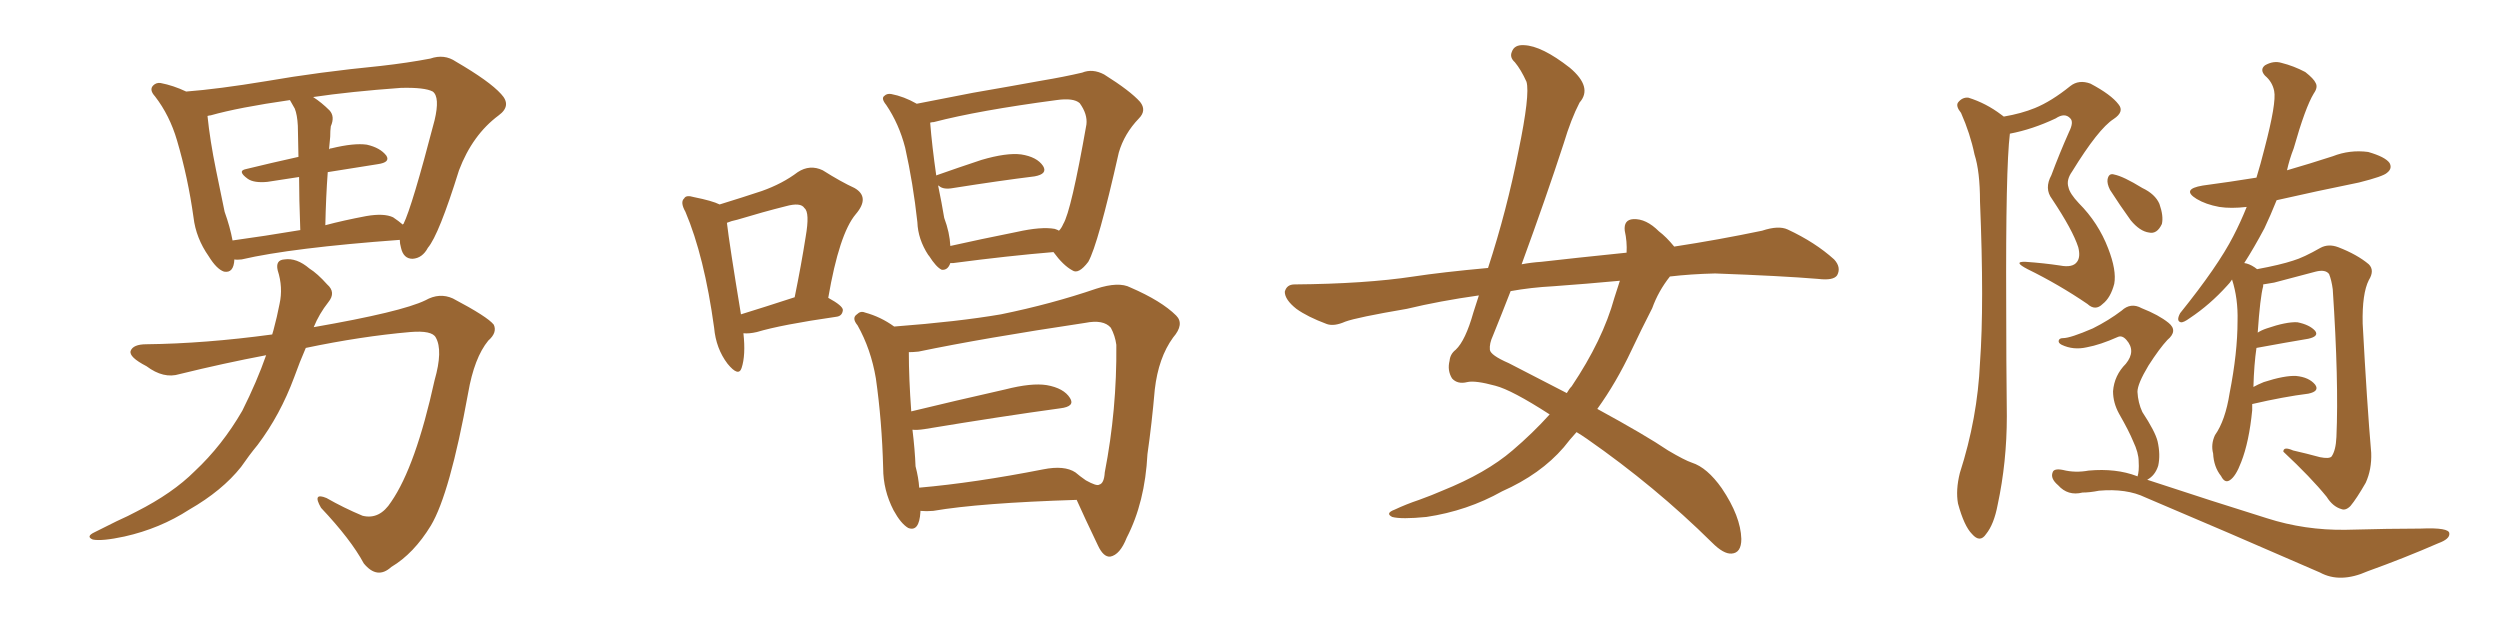 <svg xmlns="http://www.w3.org/2000/svg" xmlns:xlink="http://www.w3.org/1999/xlink" width="600" height="150"><path fill="#996633" padding="10" d="M56.25 62.26L56.25 62.26Q56.10 65.63 53.76 65.19L53.76 65.19Q52.00 64.60 50.10 61.52L50.10 61.52Q47.02 57.13 46.44 52.15L46.44 52.15Q45.12 42.63 42.48 33.69L42.48 33.69Q40.72 27.69 37.21 23.14L37.21 23.14Q35.74 21.53 36.77 20.51L36.77 20.51Q37.50 19.78 38.53 19.92L38.53 19.92Q41.60 20.51 44.68 21.97L44.68 21.97Q52.29 21.39 63.87 19.48L63.87 19.48Q76.46 17.29 91.41 15.82L91.41 15.82Q97.85 15.09 103.27 14.06L103.27 14.06Q106.64 12.89 109.42 14.79L109.42 14.79Q117.48 19.48 120.26 22.56L120.26 22.56Q122.90 25.34 119.68 27.69L119.68 27.69Q113.38 32.37 110.16 40.87L110.16 40.87Q105.32 56.40 102.69 59.47L102.69 59.47Q101.37 61.96 99.02 62.11L99.02 62.11Q96.83 62.11 96.24 59.47L96.24 59.47Q95.95 58.45 95.95 57.57L95.95 57.57Q70.02 59.47 58.01 62.26L58.01 62.26Q56.84 62.40 56.25 62.26ZM78.66 41.31L78.66 41.31Q78.22 47.31 78.08 54.05L78.08 54.05Q82.47 52.88 87.89 51.86L87.89 51.86Q92.14 51.12 94.34 52.15L94.34 52.15Q95.65 53.03 96.68 53.91L96.68 53.91Q96.68 53.76 96.83 53.76L96.83 53.76Q98.88 49.66 104.30 28.86L104.30 28.86Q105.62 23.29 103.86 21.97L103.86 21.97Q101.95 20.95 96.24 21.09L96.24 21.09Q84.08 21.97 75.15 23.29L75.15 23.29Q77.20 24.61 79.10 26.51L79.10 26.51Q80.42 27.98 79.39 30.32L79.39 30.32Q79.25 31.35 79.25 32.81L79.25 32.81Q79.10 34.42 78.96 35.89L78.96 35.89Q79.10 35.60 79.54 35.60L79.54 35.60Q84.96 34.28 88.04 34.72L88.04 34.72Q91.26 35.45 92.72 37.35L92.72 37.35Q93.75 38.96 90.67 39.40L90.67 39.40Q84.96 40.28 78.66 41.31ZM70.75 26.07L70.75 26.07Q70.17 25.05 69.58 24.02L69.58 24.02Q57.28 25.78 50.54 27.69L50.54 27.69Q50.24 27.69 49.80 27.83L49.80 27.83Q50.39 33.69 51.86 40.87L51.86 40.87Q53.03 46.44 53.91 50.83L53.91 50.83Q55.22 54.49 55.81 57.71L55.81 57.71Q63.28 56.69 72.07 55.22L72.07 55.22Q71.78 47.46 71.78 42.48L71.78 42.48Q67.82 43.07 64.16 43.65L64.16 43.65Q60.94 43.95 59.47 42.92L59.47 42.92Q56.84 41.02 59.03 40.58L59.03 40.58Q65.04 39.11 71.63 37.65L71.63 37.65Q71.48 31.49 71.48 30.18L71.48 30.18Q71.34 27.54 70.75 26.07ZM63.87 85.25L63.87 85.25L63.87 85.25Q53.76 87.16 43.07 89.79L43.07 89.79Q39.26 90.97 35.16 87.89L35.16 87.89Q30.91 85.69 31.35 84.23L31.35 84.23Q31.93 82.62 35.16 82.62L35.16 82.62Q49.07 82.47 65.33 80.27L65.33 80.27Q65.48 79.69 65.63 79.25L65.63 79.25Q66.50 76.03 67.09 72.95L67.09 72.95Q67.97 68.99 66.65 64.89L66.65 64.89Q66.06 62.40 68.26 62.26L68.26 62.26Q71.19 61.82 74.27 64.45L74.27 64.45Q76.17 65.63 78.52 68.26L78.52 68.26Q80.71 70.17 78.81 72.51L78.81 72.51Q76.61 75.29 75.29 78.52L75.29 78.52Q96.39 74.85 102.10 72.07L102.10 72.07Q105.47 70.17 108.69 71.63L108.69 71.63Q117.04 76.03 118.51 77.93L118.51 77.93Q119.38 79.83 117.19 81.74L117.19 81.74Q113.82 85.84 112.35 94.34L112.35 94.34Q107.96 118.51 103.42 126.12L103.42 126.12Q99.32 132.86 93.90 136.08L93.90 136.08Q90.53 139.16 87.30 135.21L87.30 135.21Q84.23 129.49 77.05 121.88L77.05 121.88Q74.85 118.07 78.37 119.53L78.37 119.53Q82.47 121.88 87.01 123.78L87.01 123.78Q91.11 124.80 93.90 120.41L93.90 120.41Q99.76 111.91 104.30 91.26L104.30 91.26Q106.35 84.08 104.59 81.01L104.59 81.01Q103.71 79.25 98.44 79.69L98.44 79.69Q86.72 80.71 73.39 83.50L73.39 83.50Q71.92 86.87 70.61 90.53L70.61 90.53Q67.24 99.61 61.82 106.79L61.82 106.79Q59.77 109.28 57.86 112.06L57.86 112.06Q53.32 117.77 45.41 122.31L45.41 122.31Q38.38 126.86 29.88 128.76L29.88 128.76Q24.46 129.93 22.27 129.49L22.27 129.49Q20.51 128.76 22.71 127.73L22.71 127.73Q25.34 126.42 27.98 125.10L27.98 125.10Q30.91 123.78 32.81 122.75L32.81 122.75Q41.46 118.36 46.73 113.09L46.73 113.09Q53.32 106.93 58.15 98.58L58.15 98.58Q61.67 91.55 63.87 85.25ZM178.42 79.98L178.42 79.98Q179.00 85.25 177.98 88.33L177.98 88.33Q177.25 90.53 174.61 87.30L174.61 87.30Q171.83 83.64 171.39 78.66L171.39 78.66Q169.04 61.52 164.50 50.83L164.50 50.83Q163.18 48.49 164.21 47.61L164.21 47.61Q164.65 46.73 166.55 47.31L166.55 47.31Q170.95 48.19 172.71 49.07L172.71 49.07Q178.42 47.31 182.81 45.85L182.81 45.85Q187.79 44.09 191.46 41.31L191.46 41.31Q194.38 39.40 197.46 40.87L197.46 40.87Q201.86 43.65 205.08 45.12L205.08 45.12Q208.89 47.31 205.37 51.42L205.37 51.42Q201.42 56.10 198.78 71.48L198.78 71.48Q202.29 73.39 202.29 74.41L202.29 74.41Q202.15 75.88 200.68 76.03L200.68 76.03Q187.50 77.93 181.64 79.69L181.64 79.69Q179.74 80.13 178.42 79.98ZM177.83 75.44L177.83 75.44Q183.54 73.68 190.72 71.34L190.72 71.34Q192.33 63.43 193.36 56.84L193.36 56.84Q194.38 50.98 193.07 49.95L193.07 49.95Q192.19 48.49 188.53 49.51L188.53 49.51Q183.25 50.83 176.95 52.73L176.95 52.73Q175.49 53.03 174.46 53.47L174.46 53.47Q175.05 58.59 177.83 75.44ZM228.08 63.13L228.08 63.13Q227.49 64.89 226.03 64.75L226.03 64.75Q224.71 64.16 222.95 61.38L222.95 61.38Q222.80 61.23 222.80 61.23L222.80 61.23Q220.31 57.42 220.17 53.32L220.17 53.32Q219.14 43.95 217.24 35.45L217.24 35.45Q215.77 29.74 212.70 25.20L212.70 25.20Q211.38 23.58 212.26 23.00L212.26 23.00Q212.84 22.41 213.87 22.56L213.87 22.56Q216.94 23.14 220.02 24.90L220.02 24.90Q225.88 23.73 233.50 22.27L233.50 22.27Q242.87 20.65 250.05 19.34L250.05 19.34Q255.32 18.46 259.72 17.43L259.72 17.43Q262.21 16.41 264.99 17.87L264.99 17.87Q271.29 21.83 273.63 24.46L273.63 24.46Q275.24 26.51 273.34 28.42L273.34 28.42Q269.82 32.08 268.51 36.62L268.51 36.62L268.51 36.62Q263.53 58.74 261.18 62.84L261.18 62.84Q258.84 65.92 257.37 64.89L257.37 64.89Q255.18 63.72 252.83 60.50L252.83 60.50Q242.14 61.38 228.81 63.13L228.81 63.13Q228.22 63.13 228.08 63.13ZM253.13 54.93L253.13 54.93Q254.00 55.22 254.15 55.37L254.15 55.37Q254.74 54.79 255.18 53.76L255.18 53.76Q257.08 50.68 260.74 29.88L260.74 29.88Q261.04 27.39 259.13 24.76L259.13 24.76Q257.67 23.44 253.56 24.02L253.56 24.02Q234.81 26.51 224.12 29.30L224.12 29.30Q223.68 29.30 223.24 29.44L223.24 29.44Q223.68 35.01 224.71 42.19L224.71 42.19Q224.71 42.04 224.85 42.04L224.85 42.04Q229.83 40.28 235.55 38.38L235.55 38.38Q241.55 36.62 245.07 37.06L245.07 37.06Q248.88 37.65 250.34 39.84L250.34 39.84Q251.51 41.75 248.29 42.33L248.29 42.33Q239.94 43.36 228.81 45.12L228.81 45.12Q226.46 45.56 225.44 44.68L225.44 44.68Q225.29 44.53 225.15 44.53L225.15 44.53Q226.03 48.78 226.61 52.29L226.61 52.29Q227.93 55.81 228.08 59.03L228.08 59.03Q235.25 57.42 244.04 55.66L244.04 55.66Q249.90 54.35 253.13 54.93ZM220.90 122.61L220.90 122.61Q220.90 122.75 220.90 122.90L220.90 122.90Q220.61 127.73 217.97 126.71L217.97 126.71Q216.21 125.68 214.45 122.46L214.45 122.46Q211.96 117.63 211.96 112.35L211.96 112.35Q211.67 101.07 210.21 90.82L210.21 90.82Q209.03 83.79 205.81 78.08L205.81 78.08Q204.35 76.32 205.66 75.44L205.66 75.44Q206.54 74.56 207.57 75L207.57 75Q211.38 76.03 214.60 78.37L214.60 78.37Q229.98 77.20 240.23 75.44L240.23 75.44Q252.39 72.95 263.09 69.29L263.09 69.29Q268.51 67.53 271.29 68.99L271.29 68.99Q278.76 72.22 282.28 75.73L282.28 75.73Q284.33 77.78 281.54 81.01L281.54 81.01Q278.03 85.84 277.15 93.46L277.15 93.46Q276.42 101.81 275.39 108.98L275.39 108.98Q274.80 120.56 270.41 129.05L270.41 129.05Q268.80 133.15 266.46 133.59L266.46 133.59Q264.84 133.74 263.53 130.96L263.53 130.96Q260.16 123.93 258.40 119.97L258.40 119.97Q235.11 120.70 223.97 122.61L223.97 122.61Q222.36 122.75 220.90 122.61ZM258.11 113.38L258.11 113.38L258.11 113.38Q259.13 114.26 260.60 115.28L260.60 115.28Q263.23 116.75 263.82 116.31L263.82 116.31Q264.99 116.02 265.14 113.38L265.14 113.38Q268.07 98.29 267.92 82.76L267.92 82.76Q267.63 80.57 266.60 78.66L266.60 78.66Q264.84 76.61 260.45 77.49L260.45 77.49Q235.99 81.15 220.46 84.38L220.46 84.38Q219.14 84.52 218.12 84.52L218.12 84.52Q218.12 90.82 218.70 98.73L218.70 98.73Q228.96 96.24 241.26 93.46L241.26 93.46Q247.56 91.85 251.22 92.43L251.22 92.43Q255.32 93.16 256.79 95.51L256.79 95.51Q258.11 97.56 254.44 98.00L254.44 98.00Q240.53 99.90 221.92 102.98L221.92 102.98Q220.02 103.27 218.99 103.13L218.99 103.13Q219.58 107.96 219.73 111.91L219.73 111.91Q220.46 114.70 220.61 117.04L220.61 117.04Q233.94 115.87 250.34 112.65L250.34 112.65Q255.47 111.62 258.11 113.38ZM400.78 66.36L400.78 66.36Q398.00 69.87 396.53 73.97L396.53 73.97Q393.90 79.10 391.55 84.08L391.55 84.08Q387.89 91.85 383.35 98.14L383.35 98.14Q394.92 104.44 400.34 108.11L400.34 108.11Q404.30 110.45 406.05 111.04L406.05 111.04Q409.72 112.21 413.23 117.19L413.23 117.19Q417.77 123.93 417.92 129.35L417.92 129.35Q417.92 132.71 415.58 132.86L415.58 132.86Q413.67 133.01 410.89 130.22L410.89 130.22Q397.27 116.75 380.86 105.32L380.86 105.32Q379.39 104.30 378.37 103.71L378.37 103.71Q376.76 105.47 375.29 107.37L375.29 107.37Q369.73 113.82 360.50 117.92L360.50 117.92Q352.15 122.61 342.33 124.07L342.33 124.07Q336.33 124.66 334.13 124.07L334.13 124.07Q332.37 123.19 334.72 122.31L334.72 122.31Q337.50 121.00 340.58 119.97L340.58 119.97Q343.80 118.80 346.14 117.77L346.14 117.77Q356.69 113.53 362.99 108.11L362.99 108.11Q367.82 104.00 371.92 99.46L371.92 99.46Q362.84 93.60 358.89 92.58L358.89 92.58Q354.05 91.26 352.15 91.70L352.15 91.70Q349.80 92.29 348.49 90.82L348.49 90.82Q347.31 88.92 347.90 86.57L347.90 86.57Q348.05 84.96 349.37 83.94L349.37 83.94Q351.71 81.74 353.61 75L353.61 75Q354.35 72.80 354.93 70.90L354.93 70.90Q345.56 72.22 337.65 74.12L337.65 74.12Q325.63 76.17 322.85 77.20L322.85 77.20Q320.21 78.37 318.46 77.78L318.46 77.78Q313.77 76.03 311.13 74.12L311.13 74.12Q308.35 71.92 308.35 70.02L308.35 70.02Q308.79 68.26 310.69 68.26L310.69 68.26Q327.69 68.12 339.26 66.36L339.26 66.36Q346.00 65.33 357.13 64.31L357.13 64.31Q361.67 50.39 364.45 36.18L364.45 36.18Q367.24 22.71 366.36 19.63L366.36 19.63Q365.04 16.70 363.57 14.94L363.57 14.94Q362.26 13.77 362.84 12.45L362.84 12.45Q363.43 10.69 365.77 10.84L365.77 10.84Q370.02 10.99 376.76 16.26L376.76 16.26Q382.32 20.95 379.10 24.61L379.10 24.61Q377.05 28.56 375.29 34.42L375.29 34.42Q371.04 47.46 365.19 63.43L365.19 63.43Q367.53 62.99 369.87 62.84L369.87 62.84Q377.49 61.96 390.38 60.64L390.38 60.64Q390.53 58.01 389.94 55.37L389.94 55.37Q389.65 52.73 391.99 52.59L391.99 52.59Q395.07 52.44 398.14 55.52L398.14 55.52Q399.90 56.84 401.81 59.18L401.81 59.18Q412.35 57.57 422.90 55.37L422.90 55.37Q426.86 54.05 429.05 55.08L429.05 55.08Q435.64 58.15 440.19 62.26L440.19 62.26Q441.94 64.16 440.92 66.06L440.92 66.06Q440.04 67.38 436.38 66.94L436.38 66.94Q427.59 66.21 411.62 65.63L411.62 65.63Q405.76 65.77 400.78 66.36ZM388.77 67.38L388.77 67.38L388.77 67.38Q380.86 68.12 372.80 68.70L372.80 68.70Q367.38 68.99 362.55 69.87L362.55 69.87Q360.50 75.15 358.30 80.57L358.30 80.57Q357.42 82.47 357.57 83.94L357.57 83.94Q357.71 85.25 362.11 87.16L362.11 87.16Q369.73 91.11 376.03 94.34L376.03 94.34Q376.61 93.31 377.20 92.72L377.20 92.72Q384.67 81.59 387.45 71.48L387.45 71.48Q388.18 69.29 388.77 67.38ZM480.91 27.98L480.91 27.98Q485.16 27.25 488.38 25.93L488.38 25.93Q492.33 24.32 496.88 20.65L496.88 20.65Q498.93 19.04 501.71 20.07L501.71 20.07Q506.69 22.71 508.45 25.05L508.45 25.05Q509.91 26.81 507.28 28.56L507.28 28.56Q503.61 30.91 497.31 41.16L497.31 41.16Q495.85 43.21 496.44 44.97L496.44 44.97Q496.73 46.44 498.93 48.78L498.93 48.78Q503.61 53.47 505.96 59.62L505.96 59.62Q508.01 64.89 507.42 68.12L507.42 68.12Q506.54 71.48 504.64 72.95L504.64 72.95Q502.88 74.71 500.98 72.95L500.98 72.95Q494.09 68.26 486.62 64.60L486.62 64.60Q482.96 62.70 486.18 62.84L486.18 62.84Q490.43 63.13 494.38 63.72L494.38 63.72Q497.46 64.31 498.49 62.84L498.49 62.84Q499.37 61.67 498.78 59.33L498.78 59.33Q497.46 55.22 492.48 47.75L492.48 47.75Q490.58 45.26 492.33 42.04L492.33 42.04Q494.24 36.91 496.58 31.64L496.58 31.64Q497.75 29.30 496.88 28.42L496.88 28.42Q495.56 26.95 493.36 28.42L493.36 28.42Q487.79 31.05 482.37 32.08L482.37 32.08Q481.35 40.43 481.49 73.10L481.49 73.10Q481.49 86.28 481.64 99.90L481.64 99.90Q481.64 110.89 479.44 121.14L479.44 121.14Q478.56 125.83 476.66 128.17L476.66 128.17Q475.20 130.37 473.29 128.17L473.29 128.17Q471.39 126.27 469.92 120.85L469.92 120.85Q469.34 117.63 470.36 113.53L470.36 113.53Q474.61 100.34 475.20 87.01L475.20 87.01Q476.22 73.10 475.20 48.34L475.20 48.34Q475.20 41.16 473.88 37.06L473.88 37.06Q472.85 32.08 470.65 27.10L470.65 27.10Q469.34 25.49 469.92 24.61L469.92 24.61Q470.95 23.29 472.41 23.44L472.41 23.44Q476.66 24.76 480.32 27.54L480.32 27.54Q480.76 27.83 480.91 27.98ZM540.53 96.97L540.53 96.97Q540.53 97.56 540.53 98.44L540.53 98.44Q539.79 106.05 537.89 110.89L537.89 110.89Q536.57 114.40 535.11 115.28L535.11 115.28Q533.94 116.02 533.06 114.26L533.06 114.26Q531.30 112.06 531.15 108.84L531.15 108.84Q530.57 106.64 531.59 104.44L531.59 104.44Q534.08 100.93 535.11 94.34L535.11 94.34Q537.01 84.67 537.01 77.05L537.01 77.05Q537.16 71.63 535.69 67.09L535.69 67.09Q535.11 67.97 534.52 68.55L534.52 68.55Q530.42 73.10 525.59 76.32L525.59 76.32Q523.97 77.49 523.39 77.34L523.39 77.34Q522.22 77.05 523.24 75.15L523.24 75.15Q532.32 63.87 535.99 56.69L535.99 56.69Q537.74 53.32 539.21 49.66L539.21 49.66Q535.40 50.10 532.62 49.66L532.62 49.66Q529.39 49.07 527.20 47.75L527.20 47.75Q523.39 45.41 528.66 44.53L528.66 44.53Q535.25 43.65 541.55 42.63L541.55 42.63Q542.58 39.26 543.46 35.74L543.46 35.74Q546.39 24.61 545.80 21.83L545.80 21.83Q545.36 19.63 543.60 18.16L543.60 18.16Q542.29 16.70 543.60 15.67L543.60 15.67Q545.65 14.50 547.56 15.09L547.56 15.09Q550.49 15.82 553.27 17.29L553.27 17.29Q555.32 18.90 555.76 19.92L555.76 19.92Q556.35 20.95 555.32 22.41L555.32 22.41Q553.27 25.78 550.49 35.60L550.49 35.60Q549.46 38.23 548.88 40.87L548.88 40.87Q554.44 39.26 559.86 37.50L559.86 37.50Q563.96 35.89 568.36 36.47L568.36 36.47Q572.46 37.65 573.49 39.11L573.49 39.11Q574.22 40.43 572.90 41.46L572.90 41.46Q572.02 42.33 566.16 43.80L566.16 43.80Q556.05 45.85 546.39 48.05L546.39 48.05Q544.92 51.71 543.46 54.79L543.46 54.79Q540.97 59.47 538.62 63.13L538.62 63.13Q539.79 63.28 541.11 64.16L541.11 64.16Q541.55 64.45 541.70 64.60L541.70 64.60Q547.27 63.57 550.34 62.55L550.34 62.55Q552.83 61.82 556.93 59.47L556.93 59.47Q558.84 58.45 561.18 59.33L561.18 59.33Q565.72 61.08 568.51 63.43L568.51 63.43Q569.97 64.89 568.51 67.24L568.51 67.24Q566.89 70.46 567.04 77.64L567.04 77.64Q568.07 96.83 569.09 108.69L569.09 108.69Q569.24 112.65 567.77 115.87L567.77 115.87Q565.58 119.68 564.11 121.44L564.11 121.44Q562.94 122.61 561.91 122.17L561.91 122.17Q559.86 121.58 558.40 119.24L558.40 119.24Q554.59 114.55 548.00 108.40L548.00 108.40Q548.00 107.08 550.34 108.11L550.34 108.11Q553.56 108.84 556.79 109.72L556.79 109.72Q558.98 110.16 559.57 109.57L559.57 109.57Q560.60 108.11 560.74 104.88L560.74 104.88Q561.33 91.55 559.86 69.43L559.86 69.43Q559.57 67.24 558.98 65.77L558.98 65.77Q558.11 64.60 555.76 65.19L555.76 65.19Q550.78 66.50 545.80 67.82L545.80 67.82Q544.19 68.12 543.16 68.26L543.16 68.26Q543.16 68.55 543.16 68.70L543.16 68.70Q542.43 71.34 541.85 79.83L541.85 79.83Q542.72 79.25 544.04 78.81L544.04 78.81Q548.73 77.20 551.37 77.34L551.37 77.34Q554.30 77.93 555.62 79.39L555.62 79.39Q556.64 80.71 554.00 81.30L554.00 81.30Q548.73 82.18 541.55 83.50L541.55 83.50Q540.97 87.45 540.82 92.87L540.82 92.87Q541.85 92.29 543.31 91.70L543.31 91.70Q548.29 90.09 551.07 90.23L551.07 90.23Q554.15 90.53 555.62 92.29L555.62 92.29Q556.79 93.90 554.00 94.48L554.00 94.48Q548.14 95.21 540.53 96.97ZM506.40 45.56L506.40 45.56Q505.66 44.09 505.81 43.07L505.81 43.07Q506.10 41.46 507.42 41.89L507.42 41.89Q509.62 42.33 514.16 45.12L514.16 45.12Q517.24 46.58 518.26 48.93L518.26 48.93Q519.29 51.86 518.85 53.76L518.85 53.76Q517.68 56.25 515.77 55.81L515.77 55.81Q513.57 55.52 511.38 52.88L511.38 52.88Q508.74 49.22 506.40 45.56ZM512.99 114.40L512.99 114.40L512.99 114.40Q513.43 113.09 513.28 110.74L513.28 110.74Q513.28 108.69 511.96 105.91L511.96 105.91Q510.94 103.42 508.59 99.32L508.59 99.32Q507.13 96.68 507.13 93.90L507.13 93.90Q507.42 90.09 510.21 87.30L510.21 87.30Q512.70 84.23 510.35 81.59L510.35 81.59Q509.33 80.42 508.30 80.86L508.30 80.86Q504.05 82.76 500.83 83.35L500.83 83.35Q497.61 84.08 494.82 82.76L494.82 82.76Q493.95 82.32 494.09 81.74L494.09 81.74Q494.24 81.15 495.12 81.15L495.12 81.15Q496.88 81.15 502.29 78.81L502.29 78.81Q506.10 76.90 509.18 74.56L509.18 74.56Q511.38 72.51 514.01 73.97L514.01 73.97Q518.12 75.59 520.46 77.49L520.46 77.49Q522.80 79.39 520.17 81.59L520.17 81.59Q518.26 83.64 515.63 87.74L515.63 87.74Q512.99 92.14 512.99 94.04L512.99 94.04Q513.13 96.68 514.16 98.88L514.16 98.88Q517.24 103.56 517.82 105.91L517.82 105.91Q518.55 109.13 517.97 111.77L517.97 111.77Q517.24 114.11 515.33 115.14L515.33 115.14Q531.30 120.41 544.04 124.37L544.04 124.37Q553.13 127.29 562.94 127.15L562.94 127.15Q573.78 126.86 580.96 126.86L580.96 126.86Q587.84 126.56 587.84 128.03L587.84 128.03Q587.99 129.35 585.21 130.37L585.21 130.37Q577.15 133.89 568.21 137.11L568.21 137.11Q561.62 140.04 556.79 137.40L556.79 137.40Q533.94 127.44 514.89 119.38L514.89 119.38Q510.35 117.19 503.76 117.77L503.76 117.77Q501.56 118.21 499.80 118.21L499.80 118.21Q496.29 119.09 493.95 116.46L493.95 116.46Q492.04 114.84 492.63 113.38L492.63 113.38Q492.92 112.35 495.12 112.79L495.12 112.79Q498.05 113.53 501.27 112.94L501.27 112.94Q507.86 112.35 512.84 114.26L512.84 114.26Q512.99 114.26 512.99 114.40Z"/></svg>